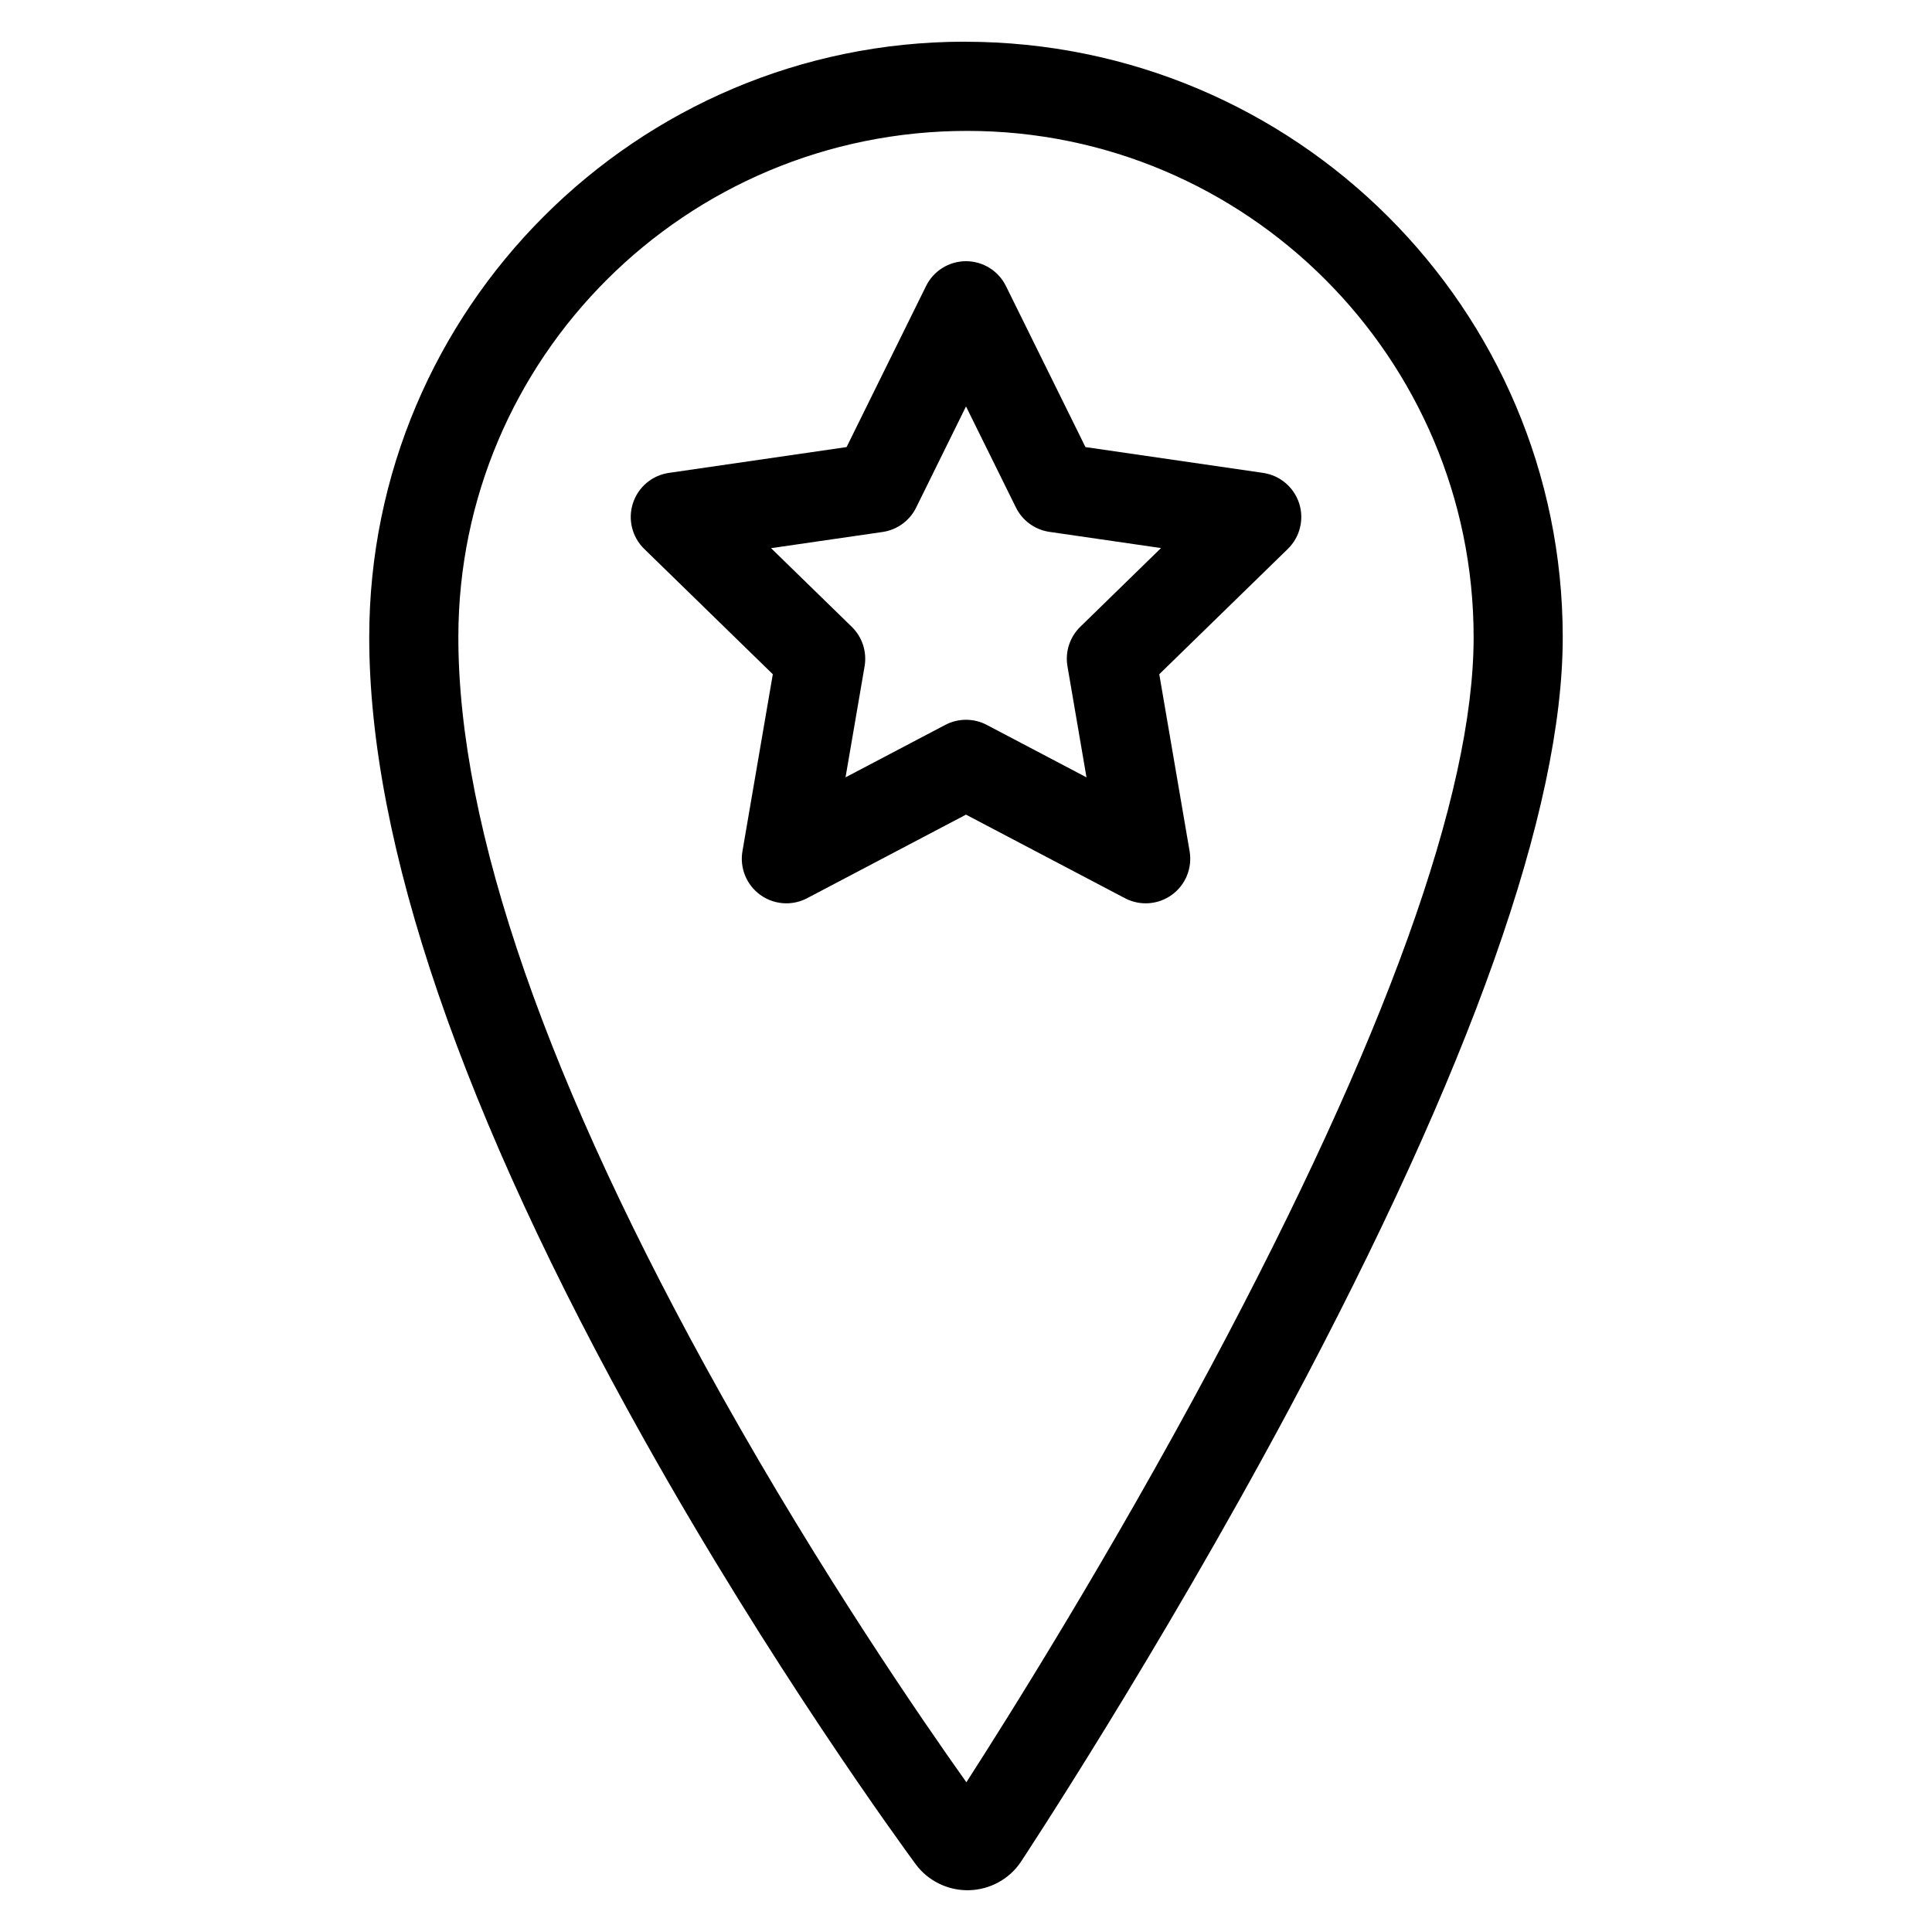 <?xml version="1.0" encoding="UTF-8"?>
<!-- Uploaded to: ICON Repo, www.svgrepo.com, Generator: ICON Repo Mixer Tools -->
<svg fill="#000000" width="800px" height="800px" version="1.1" viewBox="144 144 512 512" xmlns="http://www.w3.org/2000/svg">
 <g>
  <path d="m399.67 155.05c-87.016 0-157.82 70.801-157.82 157.82 0 54.805 24.527 126.39 72.91 212.73 33.559 59.898 67.984 107.1 71.949 112.5 3.195 4.281 8.305 6.832 13.656 6.832h0.332l0.164-0.008c5.504-0.148 10.621-2.969 13.617-7.422 0.301-0.441 36.258-54.828 71.328-120.4 48.004-89.922 72.336-158.63 72.336-204.22 0.004-87.016-70.789-157.82-158.48-157.82zm65.305 350.93c-27 50.492-53.898 93.293-64.875 110.34-11.508-16.184-38.367-55.176-64.738-102.25-46.383-82.781-69.895-150.46-69.895-201.18 0-73.996 60.199-134.2 134.86-134.2 73.996 0 134.2 60.207 134.2 134.2 0 41.672-23.402 106.63-69.559 193.1z"/>
  <path d="m478.74 269.32-47.082-6.84-21.074-42.676c-1.984-4.031-6.094-6.582-10.586-6.582-4.496 0-8.598 2.551-10.586 6.582l-21.059 42.676-47.09 6.84c-4.449 0.645-8.141 3.762-9.531 8.039-1.387 4.273-0.227 8.965 2.992 12.105l34.078 33.219-8.047 46.902c-0.754 4.434 1.062 8.902 4.699 11.547 2.062 1.496 4.496 2.258 6.941 2.258 1.883 0 3.769-0.449 5.496-1.355l42.105-22.148 42.125 22.145c3.977 2.086 8.793 1.754 12.438-0.898 3.637-2.637 5.457-7.117 4.699-11.547l-8.039-46.91 34.07-33.211c3.219-3.141 4.375-7.832 2.992-12.105-1.402-4.277-5.102-7.394-9.543-8.039zm-48.453 40.785c-2.785 2.715-4.055 6.621-3.402 10.453l5.047 29.449-26.434-13.902c-1.723-0.906-3.606-1.355-5.496-1.355s-3.769 0.457-5.496 1.355l-26.434 13.902 5.055-29.441c0.652-3.824-0.613-7.738-3.402-10.453l-21.387-20.844 29.559-4.289c3.84-0.559 7.172-2.977 8.887-6.465l13.215-26.805 13.234 26.789c1.715 3.481 5.047 5.902 8.887 6.453l29.559 4.289z"/>
 </g>
</svg>